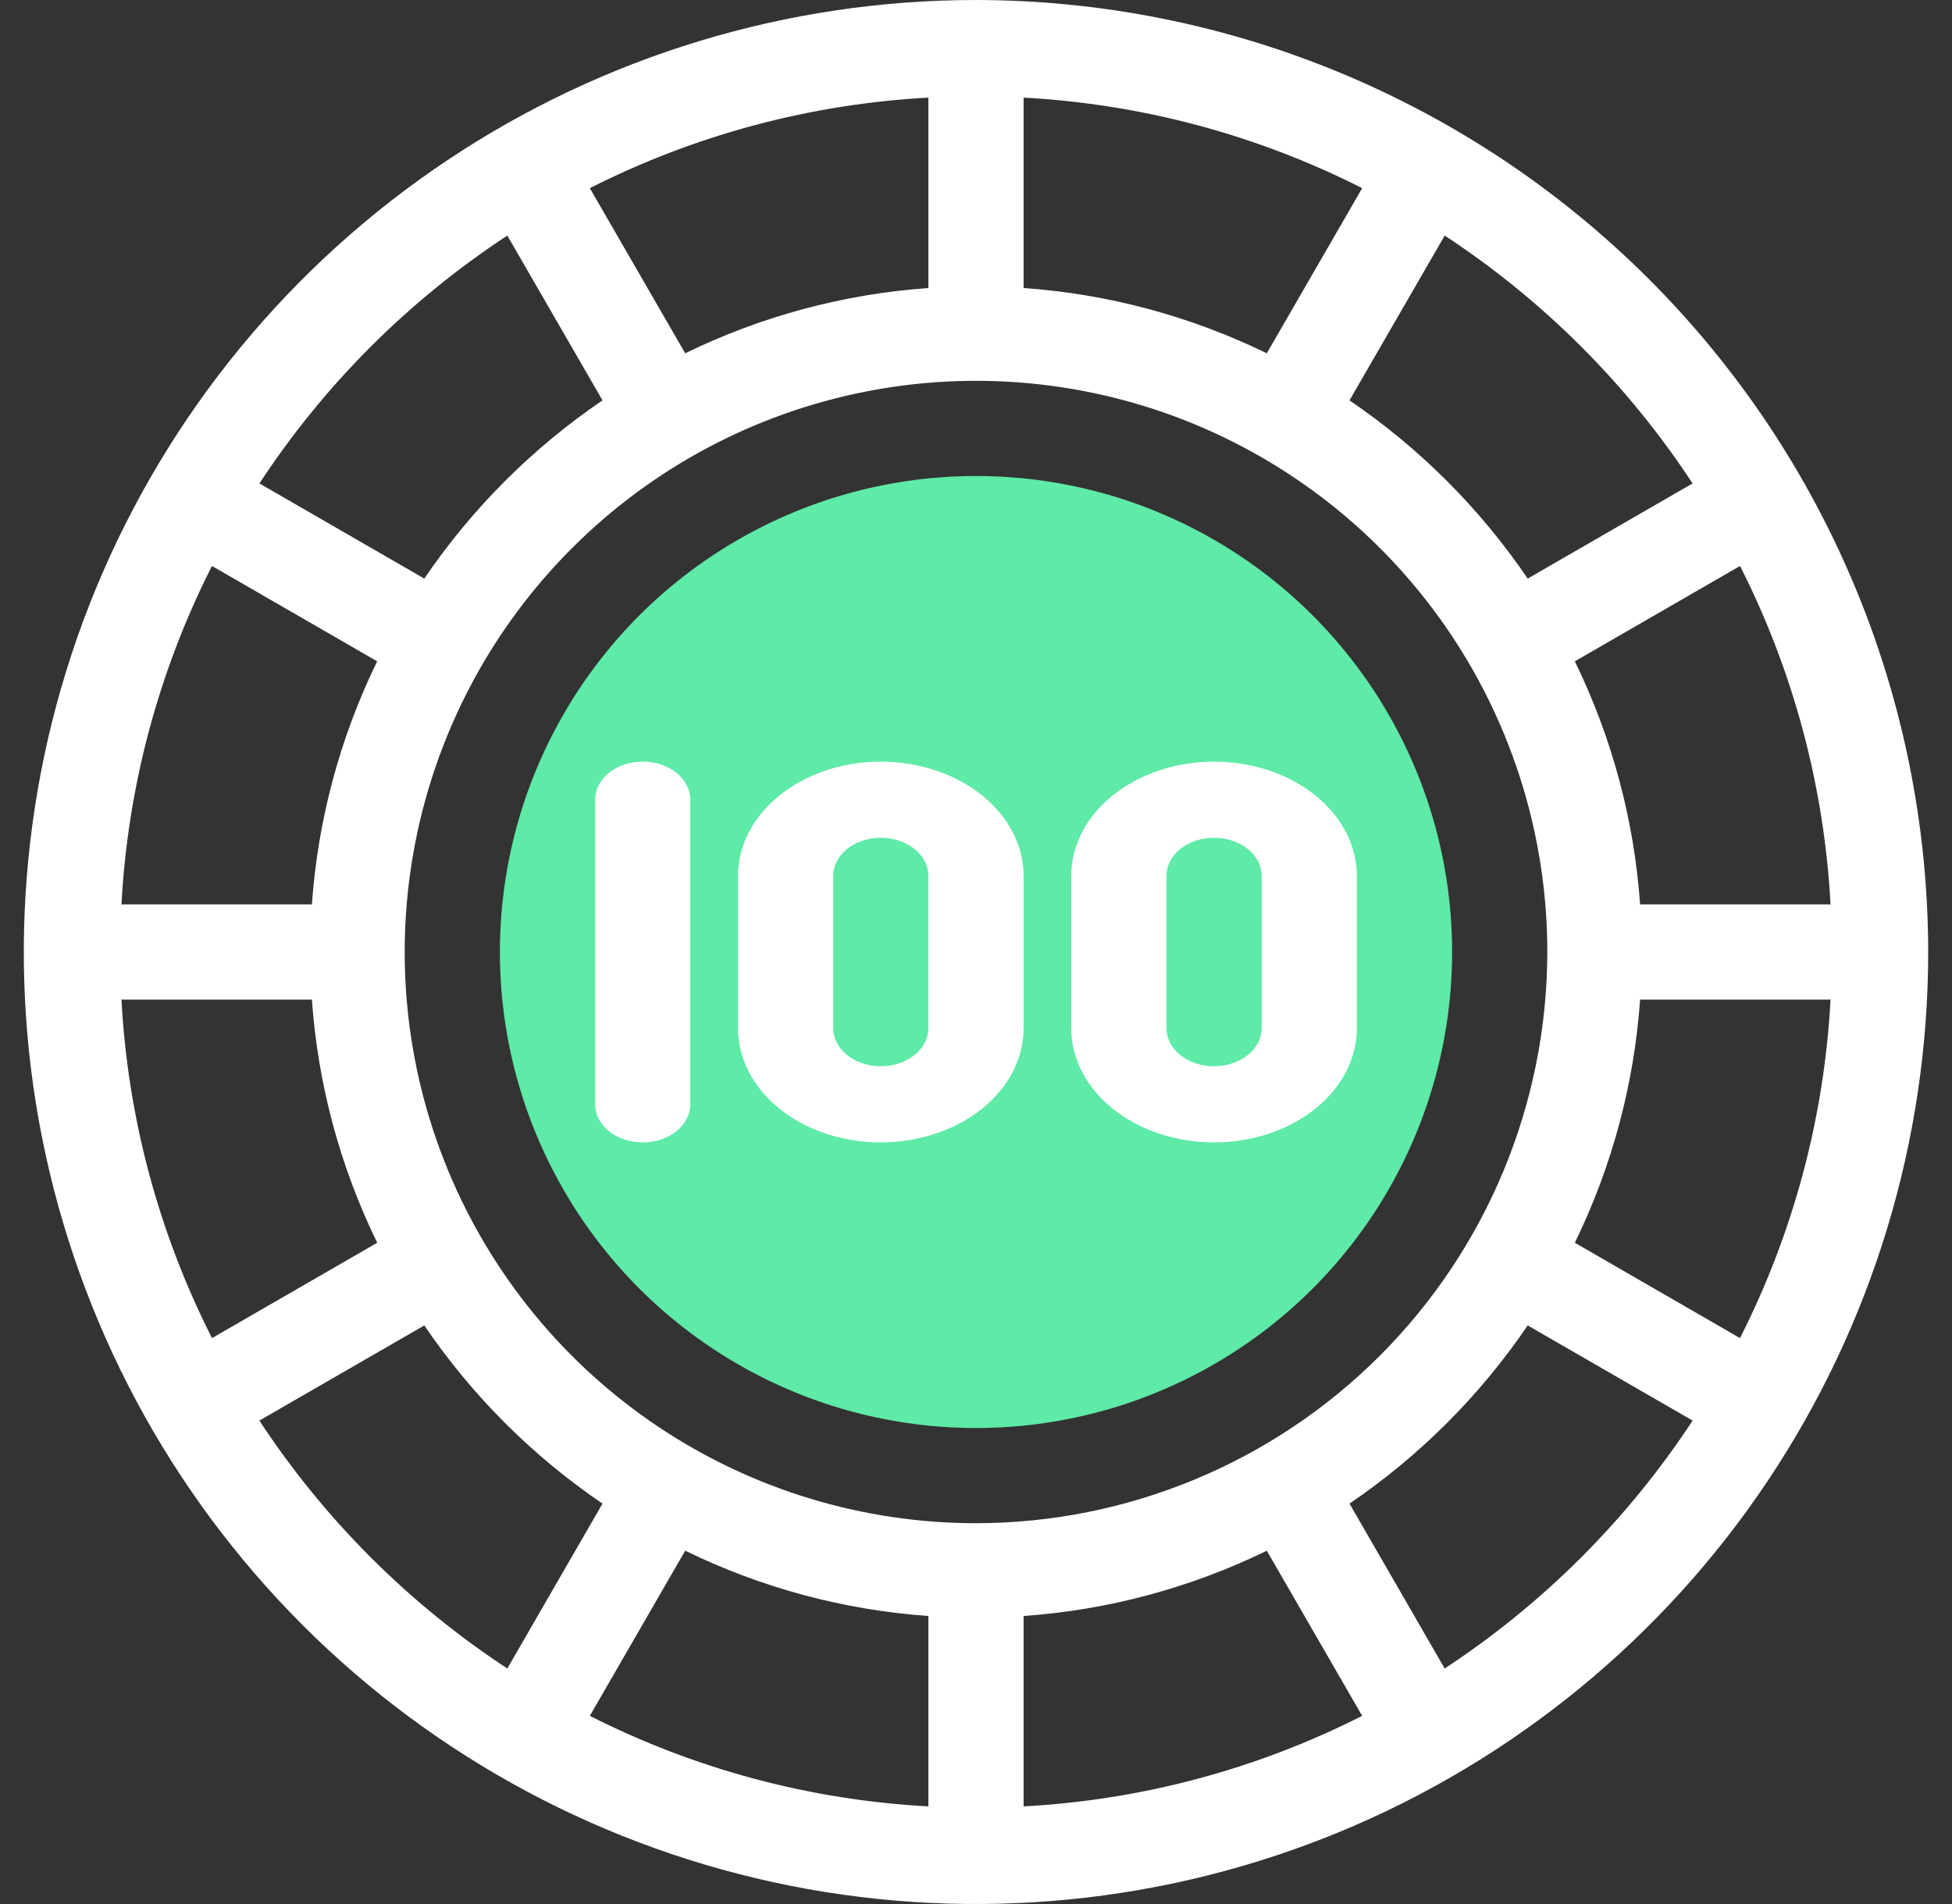 <?xml version="1.0" encoding="UTF-8"?> <svg xmlns="http://www.w3.org/2000/svg" width="41" height="40" viewBox="0 0 41 40" fill="none"><rect x="0" y="0" width="41" height="40" fill="#333333" stroke="none"/><circle cx="20.5" cy="20" r="10" fill="#5eeaa7"></circle><path d="M20.5 0C16.544 0 12.678 1.173 9.389 3.371C6.1 5.568 3.536 8.692 2.022 12.346C0.509 16.001 0.113 20.022 0.884 23.902C1.656 27.781 3.561 31.345 6.358 34.142C9.155 36.939 12.719 38.844 16.598 39.616C20.478 40.387 24.499 39.991 28.154 38.478C31.808 36.964 34.932 34.4 37.129 31.111C39.327 27.822 40.5 23.956 40.5 20C40.494 14.697 38.385 9.614 34.635 5.865C30.886 2.115 25.802 0.006 20.5 0ZM36.547 28.111L33.078 26.108C33.858 24.509 34.324 22.775 34.449 21H38.449C38.316 23.477 37.669 25.898 36.547 28.111ZM19.5 33.949V37.949C17.023 37.816 14.602 37.169 12.389 36.047L14.392 32.577C15.991 33.358 17.725 33.824 19.5 33.949ZM21.5 33.949C23.275 33.824 25.009 33.358 26.608 32.578L28.611 36.047C26.398 37.169 23.977 37.816 21.5 37.949V33.949ZM20.5 32C18.127 32 15.807 31.296 13.833 29.978C11.86 28.659 10.322 26.785 9.413 24.592C8.505 22.399 8.268 19.987 8.731 17.659C9.194 15.331 10.336 13.193 12.015 11.515C13.693 9.836 15.831 8.694 18.159 8.231C20.487 7.768 22.899 8.005 25.092 8.913C27.285 9.822 29.159 11.36 30.478 13.333C31.796 15.306 32.5 17.627 32.5 20C32.496 23.181 31.231 26.232 28.982 28.482C26.732 30.731 23.681 31.997 20.5 32ZM2.551 21H6.551C6.676 22.775 7.142 24.509 7.923 26.108L4.453 28.111C3.331 25.898 2.684 23.477 2.551 21ZM4.452 11.89L7.922 13.893C7.142 15.491 6.676 17.225 6.551 19H2.551C2.684 16.524 3.331 14.102 4.452 11.89ZM21.5 6.051V2.051C23.977 2.184 26.399 2.832 28.611 3.953L26.608 7.422C25.009 6.642 23.275 6.176 21.5 6.051ZM19.5 6.051C17.725 6.176 15.991 6.642 14.392 7.422L12.389 3.953C14.601 2.832 17.023 2.184 19.5 2.051V6.051ZM34.449 19C34.324 17.225 33.858 15.492 33.078 13.893L36.548 11.89C37.669 14.102 38.316 16.524 38.449 19H34.449ZM35.551 10.156L32.088 12.155C31.087 10.682 29.817 9.412 28.345 8.411L30.345 4.949C32.418 6.31 34.19 8.082 35.551 10.156ZM10.656 4.949L12.655 8.411C11.183 9.412 9.913 10.682 8.912 12.155L5.449 10.156C6.81 8.082 8.582 6.31 10.656 4.949ZM5.448 29.844L8.912 27.845C9.912 29.317 11.183 30.588 12.655 31.588L10.656 35.052C8.582 33.691 6.81 31.918 5.448 29.844ZM30.344 35.052L28.345 31.588C29.817 30.588 31.088 29.317 32.088 27.845L35.552 29.844C34.19 31.918 32.418 33.69 30.344 35.052Z" fill="#fff"></path><path fill-rule="evenodd" clip-rule="evenodd" d="M13.5 16C13.369 16 13.239 16.021 13.117 16.061C12.996 16.101 12.886 16.16 12.793 16.234C12.7 16.308 12.626 16.397 12.576 16.494C12.526 16.591 12.5 16.695 12.5 16.8V23.2C12.5 23.412 12.605 23.616 12.793 23.766C12.98 23.916 13.235 24 13.5 24C13.765 24 14.02 23.916 14.207 23.766C14.395 23.616 14.5 23.412 14.5 23.2V16.8C14.5 16.588 14.395 16.384 14.207 16.234C14.02 16.084 13.765 16 13.5 16ZM18.5 16C17.705 16.001 16.942 16.254 16.38 16.704C15.817 17.154 15.501 17.764 15.5 18.4V21.6C15.5 22.236 15.816 22.847 16.379 23.297C16.941 23.747 17.704 24 18.5 24C19.296 24 20.059 23.747 20.621 23.297C21.184 22.847 21.5 22.236 21.5 21.6V18.4C21.499 17.764 21.183 17.154 20.62 16.704C20.058 16.254 19.295 16.001 18.5 16ZM19.5 21.6C19.5 21.812 19.395 22.016 19.207 22.166C19.02 22.316 18.765 22.4 18.5 22.4C18.235 22.4 17.98 22.316 17.793 22.166C17.605 22.016 17.5 21.812 17.5 21.6V18.4C17.5 18.188 17.605 17.984 17.793 17.834C17.98 17.684 18.235 17.6 18.5 17.6C18.765 17.6 19.02 17.684 19.207 17.834C19.395 17.984 19.5 18.188 19.5 18.4V21.6ZM23.38 16.704C23.942 16.254 24.705 16.001 25.5 16C26.295 16.001 27.058 16.254 27.62 16.704C28.183 17.154 28.499 17.764 28.5 18.4V21.6C28.5 22.236 28.184 22.847 27.621 23.297C27.059 23.747 26.296 24 25.5 24C24.704 24 23.941 23.747 23.379 23.297C22.816 22.847 22.5 22.236 22.5 21.6V18.4C22.501 17.764 22.817 17.154 23.38 16.704ZM26.207 22.166C26.395 22.016 26.5 21.812 26.5 21.6V18.4C26.5 18.188 26.395 17.984 26.207 17.834C26.02 17.684 25.765 17.6 25.5 17.6C25.235 17.6 24.98 17.684 24.793 17.834C24.605 17.984 24.5 18.188 24.5 18.4V21.6C24.5 21.812 24.605 22.016 24.793 22.166C24.98 22.316 25.235 22.4 25.5 22.4C25.765 22.4 26.02 22.316 26.207 22.166Z" fill="#fff"></path></svg> 